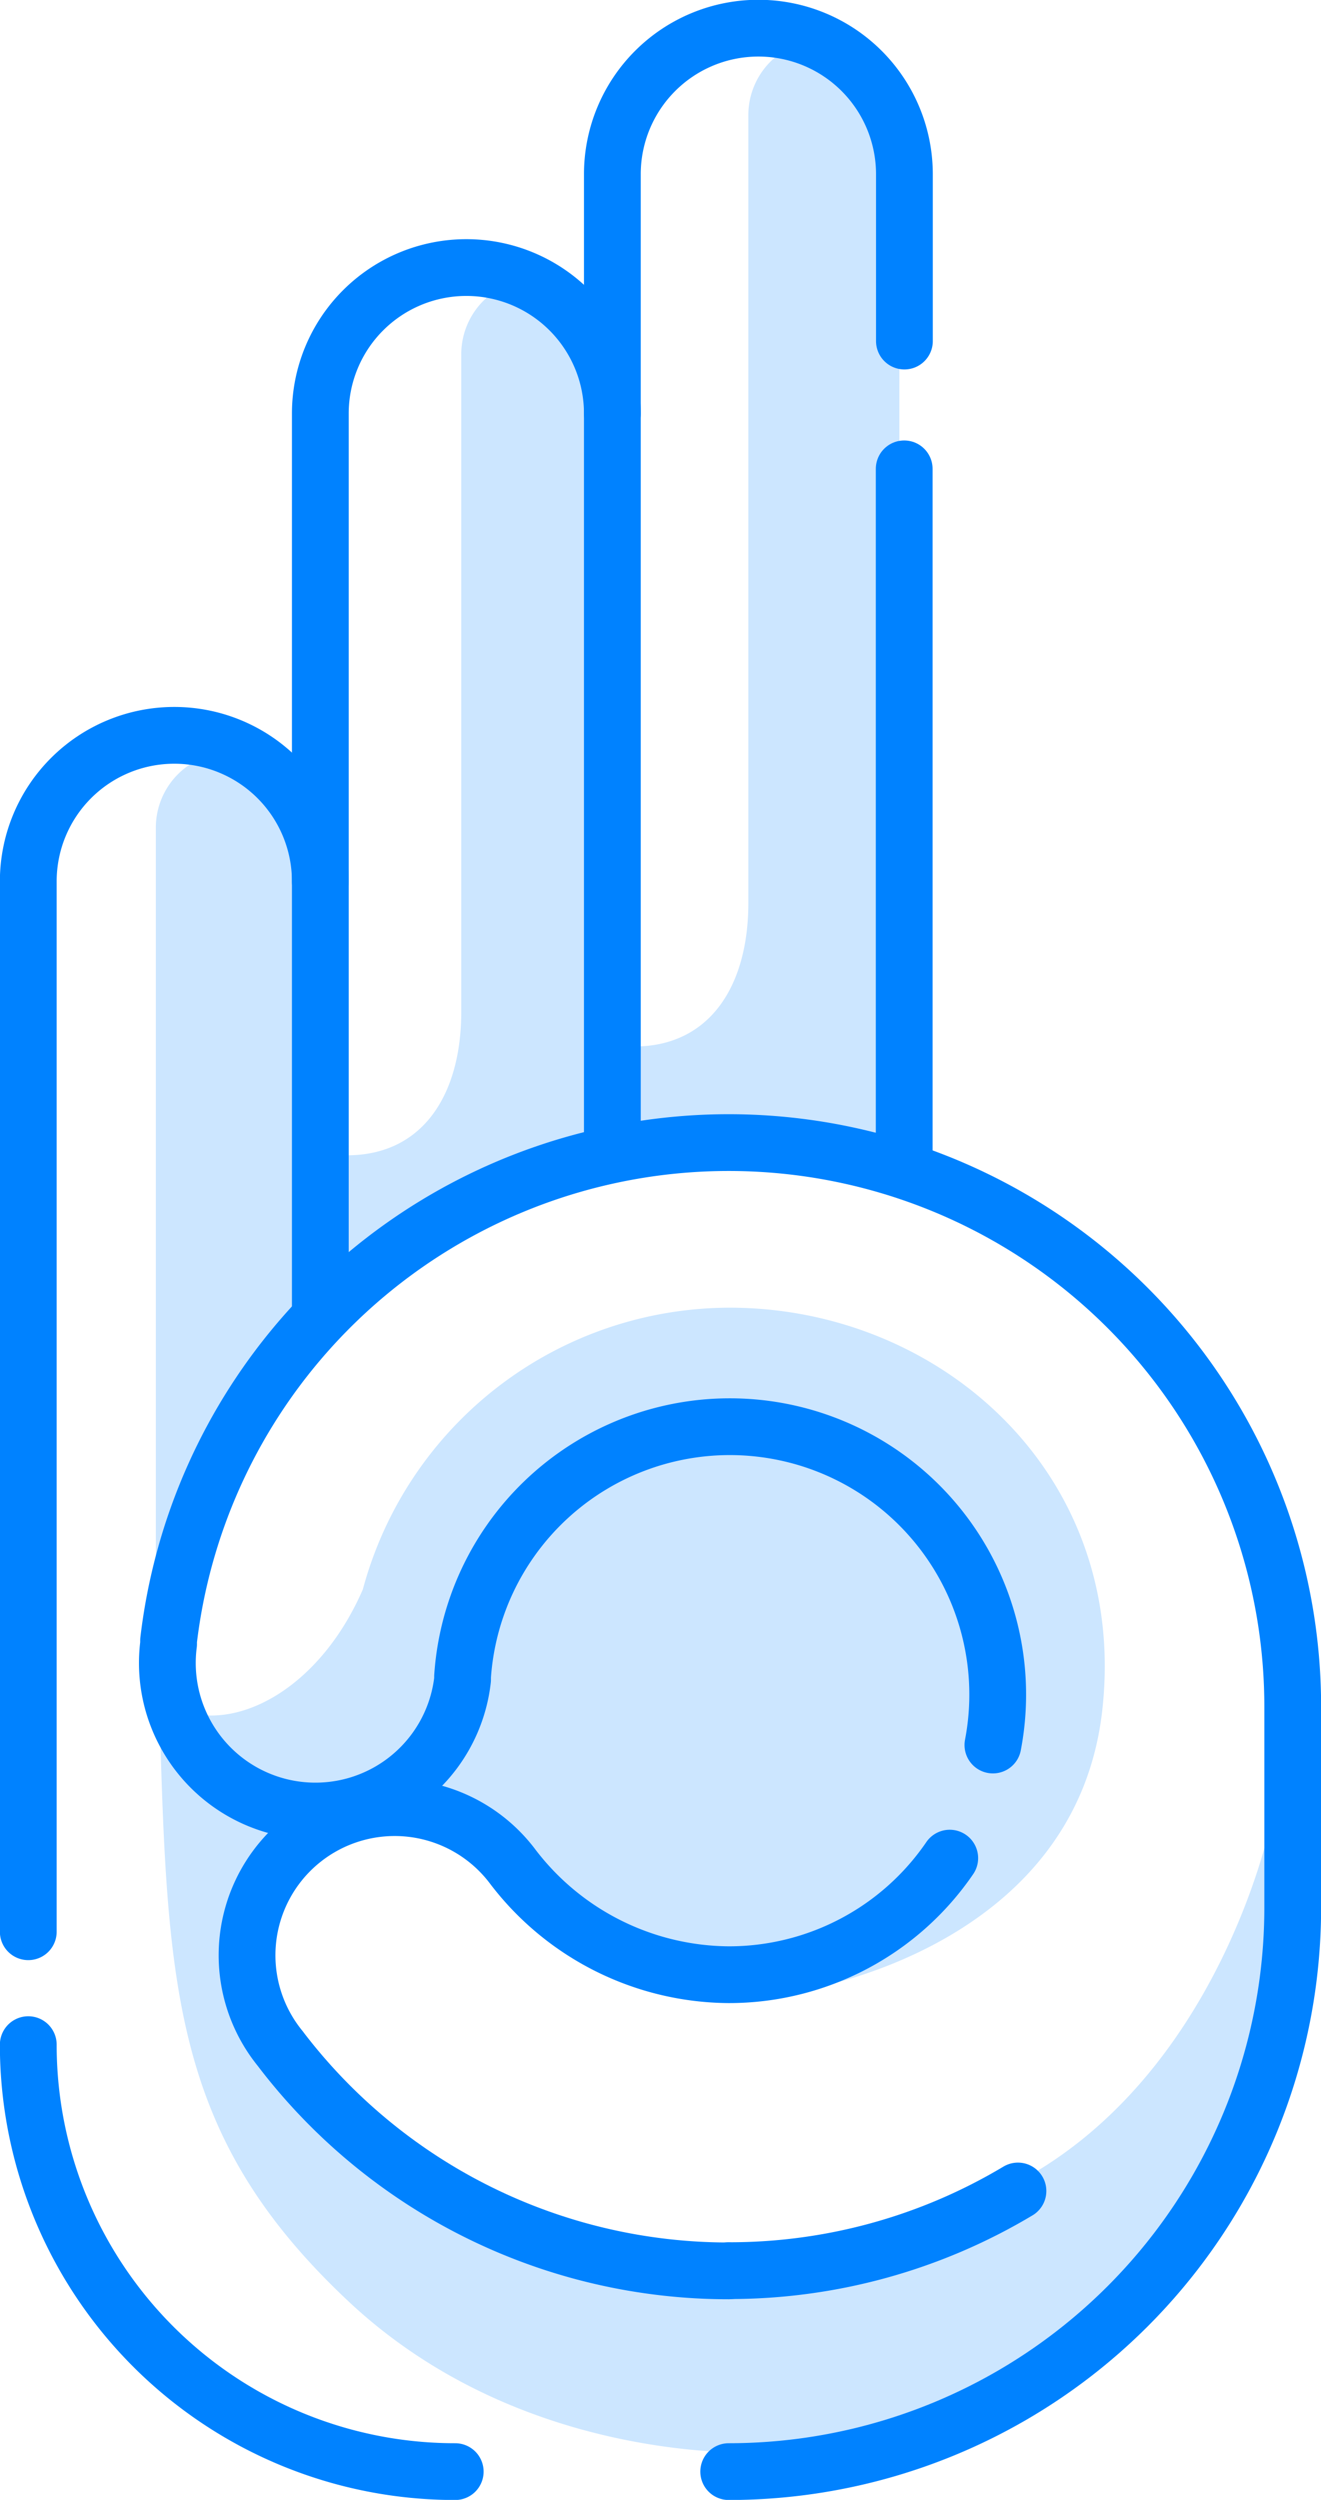 <svg xmlns="http://www.w3.org/2000/svg" viewBox="0 0 61.2 115.81"><defs><style>.cls-1{fill:#cce6ff;}.cls-2{fill:none;stroke:#0082ff;stroke-linecap:round;stroke-linejoin:round;stroke-width:2.63px;}</style></defs><title>Fichier 1</title><g id="Calque_2" data-name="Calque 2"><g id="Calque_7" data-name="Calque 7"><path class="cls-1" d="M28.37,16.41a3.49,3.49,0,1,0-7,0V46.87c0,3.85-1.79,6.65-5.29,6.65v4.9l12.28-5.58Z"/><path class="cls-1" d="M14.22,38.34a3.49,3.49,0,0,0-7,0v35.3l7-11.85Z"/><path class="cls-1" d="M41.67,5.33a3.49,3.49,0,1,0-7,0v36.5c0,3.85-1.79,6.65-5.29,6.65v5.16l12.28.2Z"/><path class="cls-1" d="M58.84,84.58s-2.38,11.55-11.68,16.5c-9.75,5.18-23.47,5.19-31-2.66-6-6.24-5.83-11-2.09-13.15L10.72,83,8.5,80.18l-.17-.68L10.72,83l4.91,1.36,4.24-.31.22,0a6.09,6.09,0,0,0,.93.34l3.89,3.44s1,2.2,7.13,3.47c2.1.44,5.12.9,5.12.9s12.68-1.88,13.91-13c1.21-10.94-7.53-18.62-17.26-18.62a17.62,17.62,0,0,0-17,13.05h0c-2,4.6-5.85,6.64-8.54,5.56l-1-4c.51,15.54-.09,23,8.85,31.4,8.43,7.93,19.71,7,19.71,7C50.07,113.56,61.45,100,58.84,84.58Z"/></g><g id="Calque_2-2" data-name="Calque 2"><path id="_Tracé_" data-name="&lt;Tracé&gt;" class="cls-2" d="M14.84,20.75"/><path id="_Tracé_2" data-name="&lt;Tracé&gt;" class="cls-2" d="M1.31,94.72A19.77,19.77,0,0,0,21.09,114.5"/><path id="_Tracé_3" data-name="&lt;Tracé&gt;" class="cls-2" d="M14.84,40.83a6.76,6.76,0,1,0-13.53,0V89.49"/><path id="_Tracé_4" data-name="&lt;Tracé&gt;" class="cls-2" d="M28.37,19.16a6.76,6.76,0,1,0-13.53,0V60.57"/><path id="_Tracé_5" data-name="&lt;Tracé&gt;" class="cls-2" d="M14.84,27"/><line id="_Tracé_6" data-name="&lt;Tracé&gt;" class="cls-2" x1="41.89" y1="21.72" x2="41.89" y2="53.67"/><path id="_Tracé_7" data-name="&lt;Tracé&gt;" class="cls-2" d="M28.37,53.07v-45a6.76,6.76,0,0,1,13.53,0V15.8"/><path id="_Tracé_8" data-name="&lt;Tracé&gt;" class="cls-2" d="M28.37,13.33"/><path id="_Tracé_9" data-name="&lt;Tracé&gt;" class="cls-2" d="M44,86.08a12.39,12.39,0,0,1-10.24,5.4,12.68,12.68,0,0,1-10-5,6.84,6.84,0,1,0-10.77,8.43l.06.08A26.09,26.09,0,0,0,33.76,105.2"/><path id="_Tracé_10" data-name="&lt;Tracé&gt;" class="cls-2" d="M33.76,114.5A26.13,26.13,0,0,0,59.89,88.37v-9.3A26.13,26.13,0,0,0,7.81,76l0,.16a6.86,6.86,0,1,0,13.62,1.65l0-.14A12.41,12.41,0,1,1,46,80.84"/><path id="_Tracé_11" data-name="&lt;Tracé&gt;" class="cls-2" d="M47.16,101.5a26,26,0,0,1-13.4,3.69"/></g></g></svg>